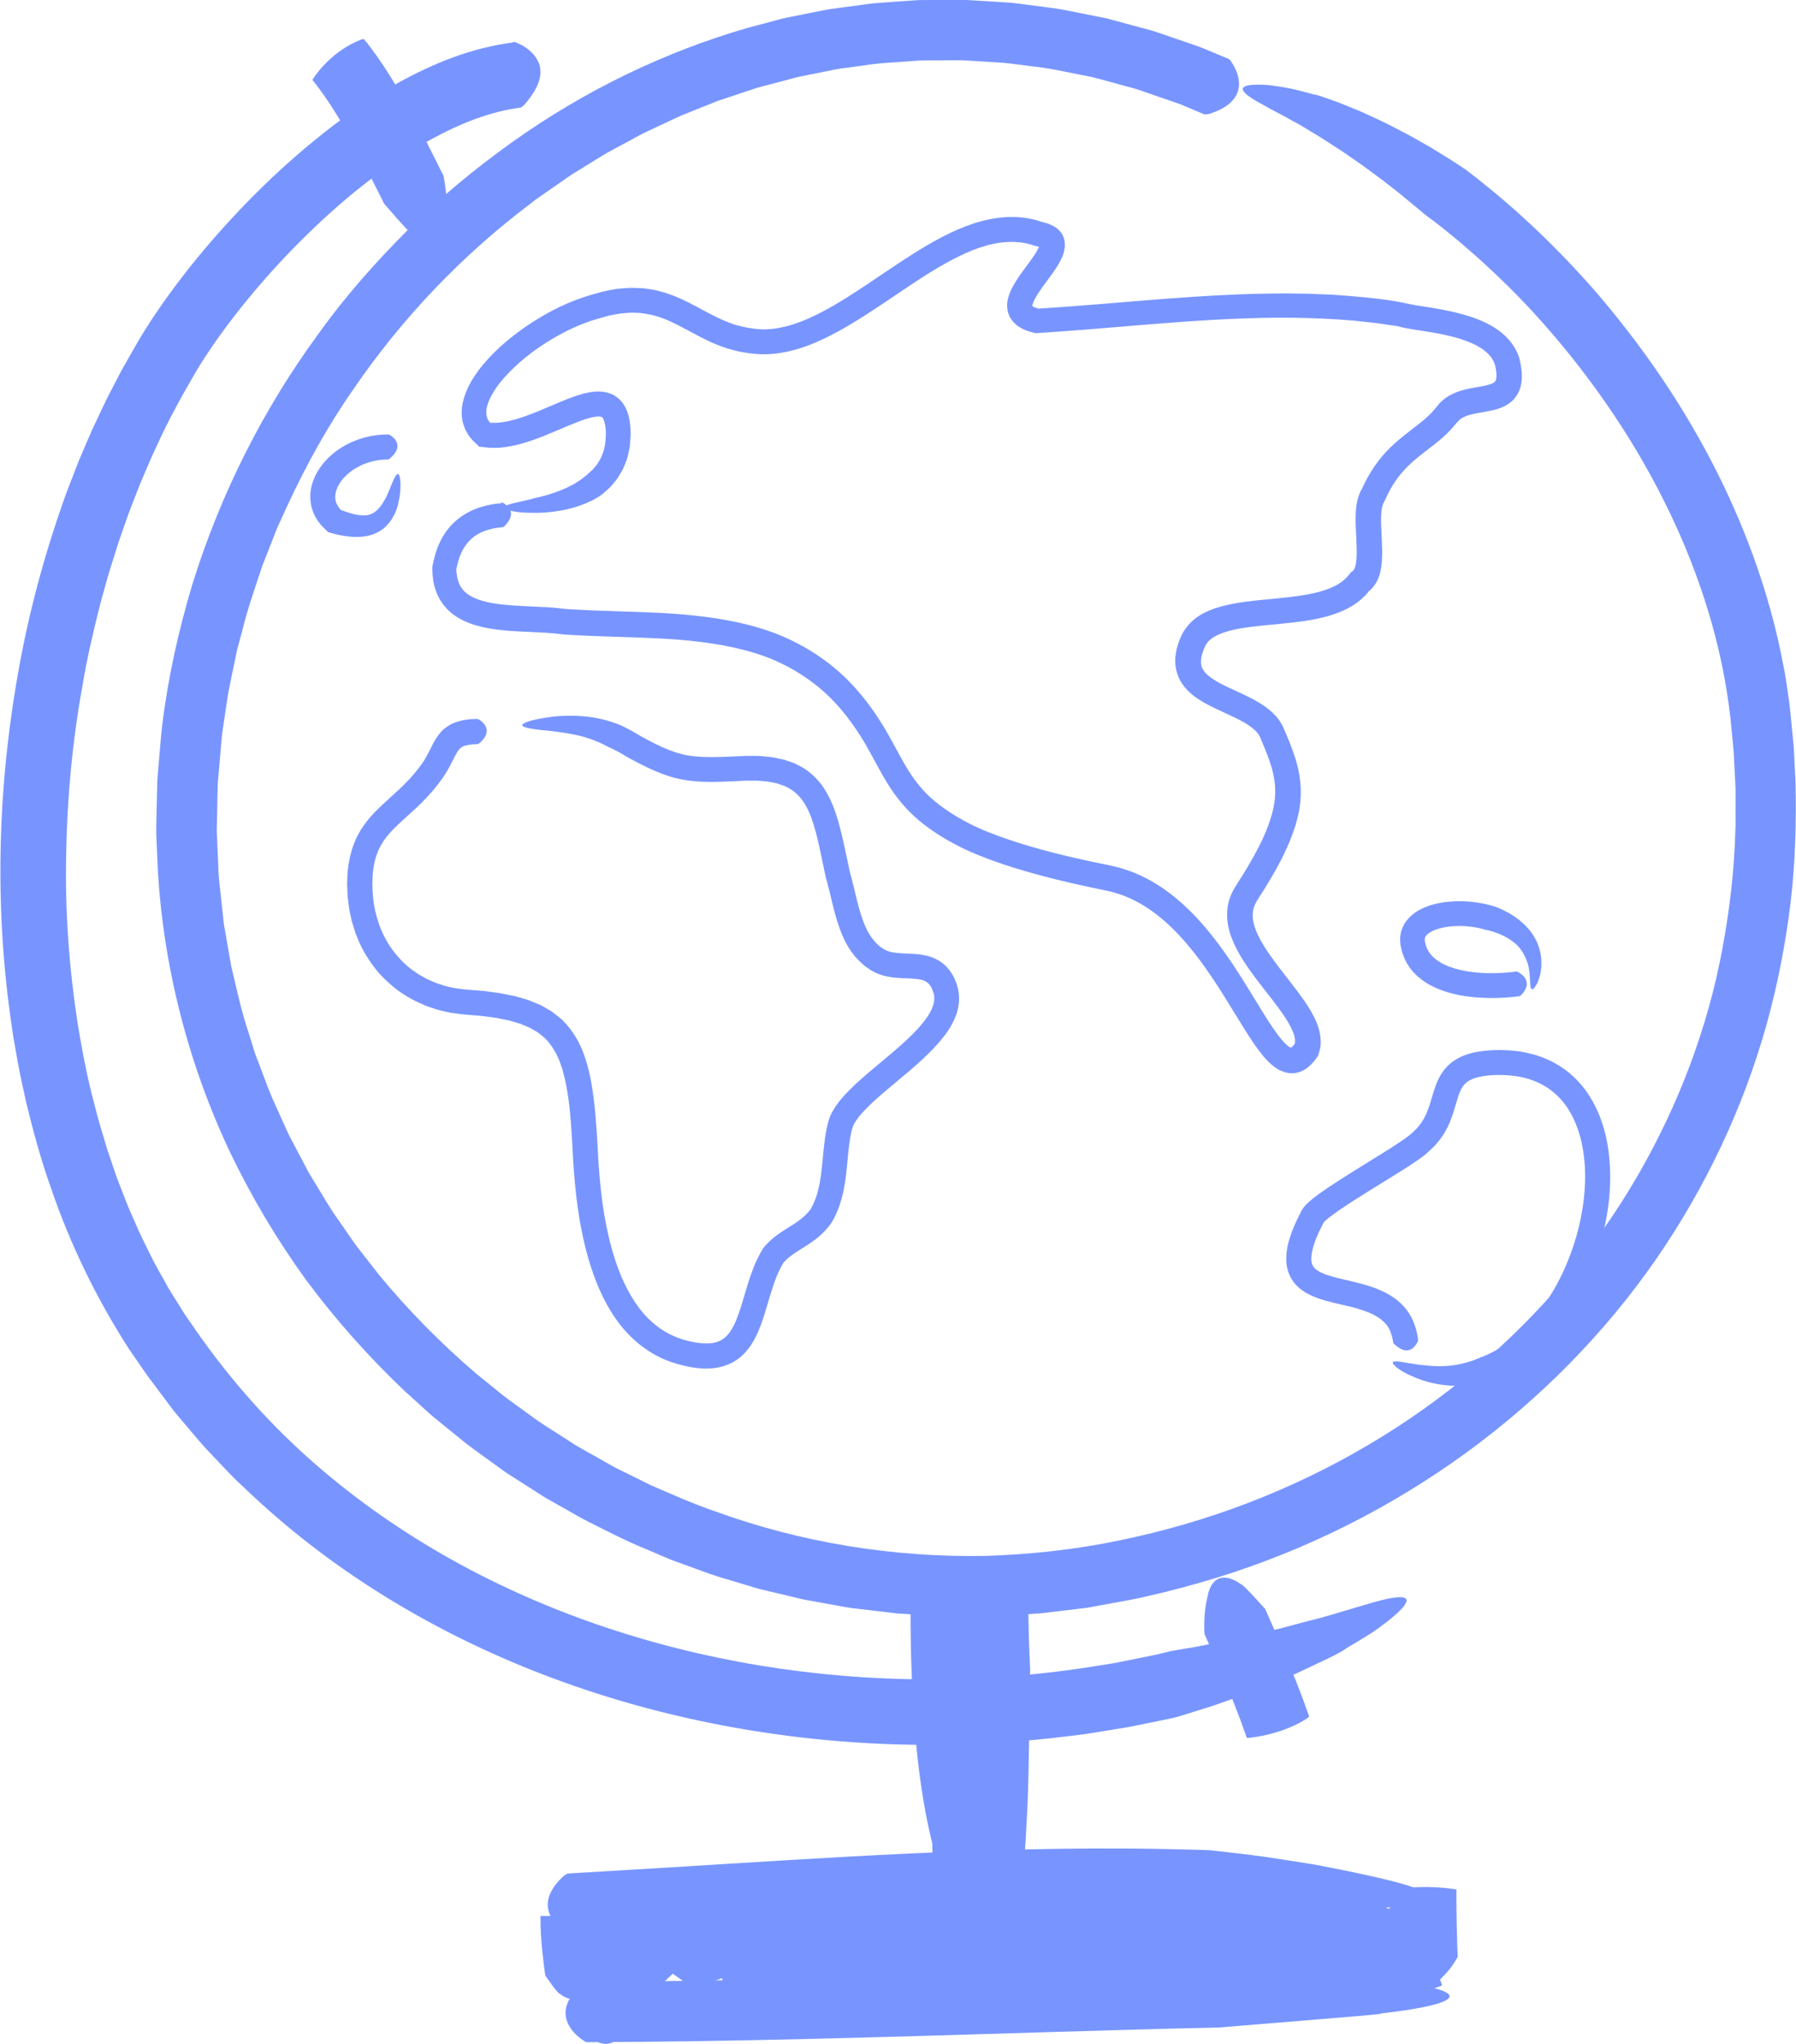 <?xml version="1.0" encoding="UTF-8"?>
<svg id="Capa_2" data-name="Capa 2" xmlns="http://www.w3.org/2000/svg" viewBox="0 0 204.42 232.55">
  <defs>
    <style>
      .cls-1 {
        fill: #7895ff;
      }
    </style>
  </defs>
  <g id="Objects">
    <g>
      <path class="cls-1" d="M58.33,4.79c.21-.02.29-.03.58.12.25.11.52.23.77.39.26.17.52.37.75.59.46.44.83.97.99,1.57.34,1.22-.2,2.68-1.7,4.42-.06.07-.32.31-.45.36-3.44.43-6.96,1.83-10.3,3.67-2.67,1.49-5.25,3.25-7.71,5.21-2.47,1.94-4.82,4.08-7.07,6.32-2.25,2.24-4.38,4.62-6.38,7.08-1.99,2.47-3.86,5.03-5.45,7.67-1.59,2.72-3.15,5.52-4.46,8.42-.7,1.43-1.29,2.91-1.93,4.38-.3.74-.58,1.49-.87,2.23-.29.74-.58,1.49-.83,2.25l-.79,2.26-.72,2.29c-.5,1.52-.89,3.08-1.33,4.62-.79,3.11-1.52,6.23-2.05,9.4-1.14,6.32-1.74,12.73-1.85,19.15-.14,6.42.33,12.83,1.29,19.15.52,3.15,1.11,6.29,1.94,9.36.37,1.55.85,3.06,1.3,4.59.22.76.5,1.5.75,2.26.26.75.5,1.51.8,2.24l.86,2.21c.29.74.63,1.45.94,2.17.61,1.46,1.35,2.85,2.04,4.27.37.7.76,1.38,1.14,2.06l.57,1.03.62,1,1.25,2,1.35,1.95c3.65,5.23,7.82,9.99,12.54,14.24,4.72,4.24,9.92,7.95,15.44,11.13,11.06,6.35,23.38,10.52,36.02,12.62,12.65,2.09,25.67,2.13,38.33.08l2.07-.33c.15-.02.29-.05.44-.08l.87-.18,1.73-.35,1.74-.35,1.72-.42s.68-.12,1.83-.31c1.15-.16,2.74-.53,4.58-.89.46-.09.94-.19,1.42-.29.48-.12.98-.23,1.48-.35,1.01-.23,2.05-.48,3.1-.72,1.04-.28,2.09-.55,3.11-.83.52-.13,1.03-.26,1.53-.39.5-.14.98-.28,1.46-.42,3.22-.95,5.33-1.63,6.64-1.84,1.31-.21,1.79-.04,1.64.45-.15.48-.93,1.25-2.13,2.2-.61.46-1.3,1.01-2.11,1.51-.81.51-1.69,1.04-2.63,1.58.21-.07-.79.57-2.5,1.36-.86.41-1.87.89-2.98,1.41-1.12.49-2.33.98-3.56,1.49-1.22.53-2.47.96-3.65,1.39-1.18.42-2.28.85-3.25,1.13-1.93.6-3.22,1-3.22,1-1.2.31-2.42.51-3.63.77l-1.82.37c-.15.03-.3.06-.46.08l-2.01.33-2.48.4c-.83.12-1.66.21-2.5.31-13.32,1.63-26.88,1.13-40.04-1.5-13.15-2.63-25.95-7.42-37.44-14.55-5.74-3.56-11.14-7.71-16.02-12.42-1.26-1.14-2.39-2.4-3.56-3.63-1.2-1.21-2.25-2.55-3.35-3.83l-.82-.97c-.27-.33-.51-.67-.77-1.01l-1.52-2.03-.76-1.01-.73-1.05-1.45-2.1c-3.71-5.76-6.71-11.94-8.89-18.35-1.14-3.19-2.02-6.46-2.82-9.74-.34-1.65-.75-3.29-1.02-4.95l-.44-2.49-.36-2.5c-1.83-13.34-1.34-26.89,1.12-40.07,1.23-6.59,3.03-13.08,5.32-19.4l.91-2.35.46-1.18.49-1.16,1-2.32,1.08-2.29.54-1.14.58-1.13,1.17-2.25,1.25-2.2.63-1.1.67-1.11c1.84-2.95,3.86-5.68,6-8.31,2.15-2.62,4.42-5.12,6.82-7.51,2.4-2.39,4.93-4.65,7.61-6.77,2.68-2.12,5.54-4.07,8.59-5.78,3.9-2.14,8.19-3.93,13-4.55Z"/>
      <path class="cls-1" d="M35.57,9.14s-.03-.04.08-.2c.3-.47.89-1.25,1.78-2.09.89-.83,2.08-1.73,3.66-2.34.06-.02.28-.08.33-.07.02.03.22.28.56.7.31.43.78,1.03,1.27,1.76,1.01,1.45,2.2,3.42,3.27,5.38,1.07,1.96,2.05,3.9,2.77,5.34.71,1.43,1.19,2.38,1.19,2.38,0,0,.14.7.26,1.67.12.97.23,2.22.18,3.33.07,1.8-.38,2.64-1.09,2.85-.71.21-1.69-.22-2.58-.93-.02.14-.93-.8-1.81-1.78-.88-.98-1.73-1.99-1.73-1.99,0,0-.47-.94-1.18-2.35-.7-1.4-1.63-3.24-2.61-5.01-.97-1.77-2.01-3.46-2.85-4.66-.41-.61-.79-1.09-1.04-1.44-.27-.34-.43-.54-.44-.56Z"/>
      <path class="cls-1" d="M148.99,195.29s.01.05-.14.15c-.9.66-3.35,1.9-6.63,2.27-.06,0-.28.02-.32,0-.01-.04-.26-.79-.67-1.9-.41-1.11-.99-2.57-1.6-4.04-.61-1.46-1.25-2.93-1.73-4.04-.49-1.11-.81-1.85-.81-1.85,0,0-.15-2.26.32-4.08.51-2.96,2.45-2.6,3.84-1.55.04-.1.72.6,1.4,1.32.67.73,1.35,1.48,1.35,1.48,0,0,.32.73.8,1.82.48,1.1,1.13,2.58,1.77,4.09.63,1.51,1.25,3.06,1.69,4.25.44,1.19.72,2.02.74,2.07Z"/>
      <path class="cls-1" d="M139.76,6.67c.16.07.22.09.36.33.54.75,1.06,1.92.86,3.04-.2,1.13-1.12,2.22-3.32,2.91-.08.02-.44.09-.59.06-.1-.04-1.07-.45-2.7-1.14-.83-.3-1.84-.63-2.98-1.03-.57-.2-1.18-.41-1.82-.63-.64-.21-1.33-.37-2.04-.57-.18-.05-.36-.1-.54-.15l-.43-.12c-.49-.13-.99-.27-1.49-.4l-.75-.2-.76-.15c-2.03-.38-4.06-.88-6.16-1.08-1.04-.13-2.09-.29-3.14-.39-1.06-.07-2.12-.13-3.19-.2-.53-.03-1.07-.08-1.6-.09-.54,0-1.07,0-1.61,0-1.08.01-2.16-.01-3.24.03-2.16.18-4.36.23-6.54.59-.55.07-1.09.15-1.64.22-.55.07-1.1.14-1.64.26-1.09.22-2.18.44-3.28.66-.27.06-.55.1-.82.17l-.81.22c-.54.14-1.09.29-1.63.43-.55.14-1.09.29-1.64.43-.55.13-1.08.35-1.62.51-1.08.36-2.16.72-3.25,1.08-1.06.43-2.13.85-3.2,1.28-1.08.4-2.12.92-3.17,1.41l-1.58.74c-.26.13-.53.24-.79.38l-.77.42c-1.03.56-2.06,1.11-3.09,1.67-1.01.59-2.01,1.23-3.02,1.85-.5.32-1.02.6-1.5.95l-1.46,1.02-1.47,1.02-.73.51-.71.55c-7.63,5.77-14.51,12.91-20.1,21.12-2.85,4.08-5.28,8.48-7.4,13.04l-.79,1.72-.39.86-.35.88c-.46,1.18-.92,2.36-1.39,3.54-.79,2.41-1.65,4.8-2.25,7.28l-.5,1.85c-.18.61-.27,1.25-.41,1.87-.25,1.25-.54,2.5-.76,3.76-.19,1.27-.37,2.53-.56,3.8-.11.63-.15,1.28-.21,1.92l-.16,1.92-.17,1.93c-.07.64-.04,1.29-.07,1.93-.03,1.29-.05,2.58-.08,3.87.06,1.29.11,2.58.17,3.87.02,1.3.19,2.58.33,3.87l.21,1.93c.04.32.06.65.11.97l.17.96c.22,1.28.44,2.56.67,3.84.61,2.52,1.14,5.08,1.98,7.55l.58,1.87c.17.63.45,1.22.67,1.84.47,1.22.9,2.45,1.41,3.65l1.61,3.57c.25.6.58,1.17.88,1.75l.92,1.74c.31.57.59,1.17.93,1.73l1.02,1.68c.69,1.12,1.33,2.26,2.11,3.32.76,1.07,1.47,2.17,2.26,3.23l2.43,3.11c3.35,4.06,7.06,7.82,11.06,11.24l3.07,2.49c1.04.8,2.13,1.55,3.19,2.33,1.05.8,2.18,1.47,3.29,2.19l1.66,1.07c.56.35,1.14.65,1.71.98l1.72.97c.57.32,1.14.66,1.74.94l3.54,1.75c2.41,1.04,4.81,2.12,7.29,2.96,9.86,3.59,20.34,5.25,30.67,5.07,5.17-.16,10.29-.71,15.32-1.76,5.06-1.04,9.98-2.47,14.72-4.29,9.49-3.64,18.24-8.82,25.76-15.18,3.76-3.18,7.23-6.64,10.33-10.34,3.1-3.71,5.85-7.64,8.22-11.73,4.73-8.19,8-16.97,9.63-25.83.82-4.42,1.34-8.85,1.46-13.23.06-1.09.01-2.19.03-3.27,0-.54,0-1.09,0-1.63-.03-.54-.05-1.08-.08-1.62-.07-1.08-.08-2.15-.19-3.22-.1-1.07-.21-2.13-.31-3.19-.93-8.34-3.47-16.19-6.85-23.28-3.39-7.1-7.61-13.44-12.18-18.99-2.29-2.77-4.66-5.36-7.12-7.71-1.23-1.17-2.45-2.32-3.71-3.39-.21-.18-.42-.37-.63-.55-.89-.77-1.71-1.4-2.36-1.94-.66-.53-1.2-.92-1.56-1.19-.36-.27-.55-.42-.55-.42,0,0-.47-.42-1.29-1.08-.41-.34-.9-.74-1.45-1.2-.57-.44-1.19-.93-1.87-1.46-.69-.51-1.42-1.05-2.18-1.61-.77-.55-1.57-1.08-2.38-1.65-.82-.53-1.65-1.07-2.46-1.59-.83-.49-1.63-1-2.41-1.46-.67-.36-1.28-.69-1.84-1.01-.56-.3-1.07-.57-1.53-.81-.91-.52-1.62-.88-2.12-1.21-1.01-.66-1.23-1.08-.83-1.32.4-.23,1.42-.28,2.84-.17.7.09,1.51.21,2.38.38.87.18,1.79.44,2.77.7-.17-.12.86.22,2.53.82.83.31,1.79.72,2.84,1.15,1.02.48,2.15.97,3.24,1.53,1.09.56,2.2,1.12,3.2,1.71.51.29,1,.57,1.46.83.45.28.89.54,1.28.79.8.49,1.46.9,1.91,1.21.46.3.72.48.72.48,0,0,.21.16.59.45.39.29.95.73,1.64,1.3.35.28.74.6,1.16.94.21.17.43.36.65.55.11.1.22.19.34.29.48.42.96.84,1.45,1.26.62.56,1.23,1.14,1.86,1.71,2.47,2.33,4.9,4.84,7.26,7.56,2.34,2.73,4.62,5.66,6.78,8.78,4.32,6.25,8.19,13.34,11.05,21.24,1.43,3.95,2.6,8.1,3.41,12.43.23,1.08.37,2.17.53,3.28.18,1.1.27,2.2.38,3.3.05.55.11,1.1.16,1.66.06.55.11,1.11.13,1.67.06,1.12.11,2.24.17,3.36.1,4.51-.03,9.11-.58,13.74-.57,4.63-1.47,9.3-2.77,13.93-2.61,9.26-6.85,18.33-12.6,26.63-5.76,8.29-13.08,15.75-21.55,21.92-8.47,6.16-18.09,11.04-28.39,14.21-2.57.78-5.18,1.5-7.82,2.08-1.31.33-2.65.56-3.99.8l-2.01.37c-.34.06-.67.13-1.01.18l-1.02.12c-1.36.16-2.72.33-4.08.49-1.37.11-2.74.17-4.11.26-.69.03-1.37.11-2.06.09h-2.06c-1.38-.02-2.76.04-4.13-.08-1.38-.08-2.75-.17-4.13-.25-1.37-.16-2.74-.33-4.12-.49l-1.03-.12c-.34-.04-.68-.12-1.02-.17l-2.05-.37-2.05-.37c-.68-.13-1.35-.31-2.03-.47l-2.03-.48c-.67-.17-1.36-.3-2.02-.52-1.33-.4-2.66-.8-3.99-1.2-1.33-.42-2.62-.93-3.93-1.4-.65-.25-1.32-.45-1.95-.74l-1.92-.82c-2.59-1.04-5.07-2.33-7.56-3.59l-3.65-2.06c-.62-.33-1.2-.72-1.79-1.1l-1.77-1.13c-.58-.38-1.19-.74-1.76-1.14l-1.7-1.23c-1.13-.83-2.29-1.61-3.36-2.52-1.09-.88-2.18-1.75-3.26-2.65l-3.11-2.82c-4.06-3.86-7.8-8.07-11.14-12.57-3.29-4.54-6.17-9.38-8.6-14.43-4.8-10.13-7.62-21.16-8.26-32.22-.06-1.38-.12-2.77-.18-4.15,0-1.38.05-2.76.08-4.14.02-.69.02-1.38.06-2.06l.17-2.05c.13-1.37.21-2.74.38-4.1.67-5.45,1.87-10.8,3.43-15.99,3.22-10.36,8.14-20.04,14.38-28.53,3.07-4.29,6.56-8.2,10.23-11.86,3.65-3.68,7.65-6.94,11.79-9.9,8.29-5.91,17.42-10.29,26.8-13,1.18-.31,2.35-.63,3.53-.94.58-.17,1.18-.27,1.77-.39.59-.12,1.18-.24,1.78-.36.59-.12,1.18-.24,1.77-.35.59-.12,1.19-.17,1.78-.26,1.19-.16,2.37-.32,3.55-.48,1.18-.1,2.37-.17,3.54-.26.59-.04,1.18-.08,1.76-.12.59,0,1.17,0,1.76-.01,1.17,0,2.34,0,3.5-.01,1.16.07,2.32.14,3.47.21.58.04,1.15.07,1.72.11.57.05,1.14.14,1.71.21,1.13.15,2.26.3,3.39.44,1.12.17,2.22.42,3.32.63.55.11,1.1.22,1.65.33l.82.16.81.22c.94.25,1.87.5,2.77.75.76.22,1.51.38,2.19.62.68.23,1.34.46,1.95.67,1.22.42,2.31.78,3.19,1.11,1.75.73,2.79,1.17,2.9,1.21Z"/>
      <path class="cls-1" d="M107.67,181.63c0-.06,0-.08.17-.17.97-.57,3.47-1.36,6.44-.05.05.02.25.14.28.19,0,.08,0,1.59.04,3.81.04,2.22.14,5.15.28,8.09.14,2.96.27,5.92.38,8.13.08,2.23.14,3.72.14,3.72,0,0-.58,3.9-1.62,6.62-1.44,4.59-2.97,2.74-3.81-.05-.08.15-.41-1.53-.76-3.23-.34-1.7-.69-3.44-.69-3.44,0,0-.06-1.44-.14-3.59-.1-2.17-.24-5.08-.38-7.99-.14-2.93-.24-5.91-.29-8.16-.04-2.25-.04-3.79-.04-3.87Z"/>
      <path class="cls-1" d="M65.05,220.03c-.17,0-.23.01-.46-.14-1.58-.88-3.9-3.26-.46-6.43.06-.06.36-.27.52-.31l11.38-.68c18.3-1.13,36.73-2.41,55.27-2.13,2.14.05,4.29.08,6.43.16,0,0,.66.07,1.76.2,1.1.13,2.65.3,4.43.55,1.77.26,3.78.57,5.79.9,2.01.38,4.03.78,5.85,1.19,6.17,1.33,7.94,2.28,7.22,2.87-.72.61-3.93.84-7.79.9.2.05-.86.07-2.54.06-.84,0-1.84-.01-2.93-.02-1.08,0-2.25.01-3.42.02-1.17,0-2.35.02-3.46.02-1.11.02-2.15.05-3.04.07-1.78.04-2.97.07-2.97.07l-5.41-.12c-18.18-.27-36.41,1-54.75,2.14l-11.42.69Z"/>
      <path class="cls-1" d="M66.1,218.81s.01-.04.18-.03c.5,0,1.38.06,2.47.29,1.1.23,2.41.62,3.8,1.19.05.02.23.1.26.13,0,.03-.14.53-.27,1.28-.14.75-.26,1.74-.31,2.75-.05,1-.02,2.02.03,2.79.02.38.05.71.07.93.02.23.03.35.03.35,0,0-.55,1.42-1.39,2.61-1.12,1.97-2.74,1.64-3.76.63-.06.07-.51-.55-.91-1.23-.41-.67-.78-1.4-.78-1.4,0,0-.02-.16-.04-.43-.03-.27-.06-.66-.09-1.14-.06-.94-.1-2.22-.03-3.52.06-1.29.22-2.59.4-3.57.17-.97.33-1.62.34-1.66Z"/>
      <path class="cls-1" d="M66.89,232.34c-.17,0-.23,0-.45-.17-1.53-.97-3.71-3.46-.11-6.44.07-.05.38-.25.54-.28,3.79,0,7.59-.04,11.38-.09,18.26-.26,36.54-.95,54.88-1.42l6.38-.15s10.52.46,17.89,1.47c12.5,1.41,7.48,2.95-.21,3.81.4.08-4.2.43-8.91.82-4.71.39-9.51.78-9.51.78l-5.45.13c-18.28.48-36.59,1.18-54.96,1.44-3.82.05-7.64.09-11.46.1Z"/>
      <path class="cls-1" d="M158.88,215s0-.03.17-.06c.97-.19,3.48-.45,6.44-.02.05,0,.25.04.28.06,0,.03,0,.52,0,1.25,0,.73.02,1.69.03,2.64.02.95.05,1.9.07,2.6.03.69.05,1.16.05,1.16,0,0-.16.31-.44.73-.28.42-.67.95-1.15,1.41-.65.75-1.32,1.12-1.99,1.18-.33.02-.66-.04-.97-.18-.31-.15-.59-.35-.82-.58-.07.06-.46-.52-.82-1.1-.35-.58-.67-1.17-.67-1.17,0,0-.02-.5-.06-1.24-.03-.74-.07-1.72-.09-2.7-.02-.98-.03-1.96-.04-2.7,0-.74,0-1.25,0-1.28Z"/>
      <path class="cls-1" d="M71.82,218.3c.08.03.11.04.23.24.21.31.63.75.97,1.3.34.54.53,1.18.43,1.75-.06.28-.17.56-.32.83-.16.27-.38.52-.61.78-.24.26-.49.53-.78.8-.3.28-.62.57-1.22.8-.08.04-.52.12-.77.07-.38-.12-.81-.28-1.24-.5l3.98-5.52c.22.22.4.36.55.46.15.1.33.19.65.32.66.25,1.74.6,2.71,1l-4.54,4.28c-.24-.72-.34-1.38-.39-1.87-.06-.49-.09-.82-.13-.99-.04-.18-.05-.2-.06-.22,0-.02-.03-.05-.1-.13h0s0,0,0,0h0s5.3-4.34,5.3-4.34h0s0,0,0,0h0s0,0,0,0c.64.96,1.26,1.89,1.85,2.65.15.19.29.37.43.53l.2.23.1.1h.01s0,.02,0,.02h0s0,0,0,0c1.2-.86-10.43,7.52-5.51,3.97h0s-.04-.08-.04-.08l-.08-.16c-.37-.83-.55-1.43-.75-2.05h0s-.49-1.62-.49-1.62l-.23-.74-.11-.35h0c-5.37,2.81,7.31-3.84,6.01-3.15h0s0,0,0,0h0s0,.02,0,.02l.02.02.03.04.07.08c.38.45,1,.96,1.84,1.53h0c.63.44,1.36.9,2.21,1.56.21.16.43.35.64.54l.33.31.08.08h.01s0,.01,0,.01c1.28-.53-11.1,4.6-5.86,2.43h0s0-.03,0-.03v-.06s0-.22,0-.22c.02-.58.07-1.05.11-1.48.04-.43.08-.81.1-1.11,0-.15.01-.28.01-.38v-.12s0-.02,0-.02h0s-.01,0,.01-.01c.03,0,.06-.01.08-.01h.14c.36-.05.76-.16.99-.21.13-.03.29-.1.38-.12.1-.03.19-.07.28-.12l.03-.02h.02c.87-1.79-1.93,3.98,1.94-4.01h0s0,0,0,0h.05s.1.03.1.03l.2.04c.13.03.27.06.4.1.52.14,1.02.29,1.5.47h0c2.43.9,4.37,2.11,6.2,3.19h0s.16.09.16.09l.04.02h.02s0,.02,0,.02h0c4.32-3.99-5.88,5.45-4.83,4.47h0s-.12-.27-.12-.27c-.16-.37-.23-.65-.31-.95-.12-.54-.15-.99-.16-1.39-.01-.77.05-1.37.11-1.9l.08-.7.02-.26v-.09s0-.01,0-.01h0s0,0,0,0h.22s.13,0,.13,0h.03c9.13-3.04,2.54-.85,4.58-1.53l.02-.02.08-.08.16-.16c.11-.11.21-.22.3-.33s.19-.23.28-.35c-.01,0,0,0,0,0,.03.02.03.03.1.07.09.07.25.16.41.26.69.41,1.65.88,2.69,1.57.53.36,1.11.78,1.75,1.48.15.15.33.39.48.59l.06.08.03.04v.02s.02,0,.02,0c-12.53,3.8-3.47,1.05-6.27,1.89v-.02s.01-.26.01-.26l.02-.26.03-.22c.09-.58.22-.98.33-1.31h0c.22-.65.42-1.08.54-1.42.06-.16.09-.27.11-.31h0s.19.04.19.04l.23.04c.26.06.46.1.71.12l.18.02.13.02c.09.01.17.02.26.02h.13s.03,0,.03,0h.02s0,0,0,0c-2.83,2.21,3.86-3.01,3.17-2.47h0s.04-.05.04-.05l.14-.2.06-.1s0,0,.01-.02h0s.01,0,.03.01c.03.01.04.02.1.04.08.04.22.08.36.13.31.09.72.19,1.17.29h0c.54.12,1.16.25,1.87.45.71.21,1.53.45,2.56,1.11l-4.31.43-.25-.26-.06-.07s0-.03.01-.05l.05-.1c.06-.13.14-.25.2-.35.14-.21.26-.35.37-.48l.76-.87s.01-.01.04-.04c.03-.02.05-.09.13-.07.14,0,.35,0,.62,0,.27,0,.6,0,.98,0,.19,0,.4,0,.61,0,.22,0,.44-.02.71.05.53.09,1.11.2,1.74.33.19.04.22.05.32.07.09.02.17.04.26.06.18.04.36.09.54.14.75.19,1.57.41,2.44.66,3.49.99,7.68,2.39,11.16,3.47,2.96.86,4.91,1.39,6.04,1.84,1.13.44,1.42.81,1.07,1.13-.68.62-3.99,1.03-7.96.76.2.07-.89,0-2.61-.19-1.72-.19-4.07-.52-6.39-.84-1.17-.16-2.32-.32-3.41-.45-.54-.06-1.06-.12-1.56-.18-.25-.03-.49-.05-.72-.07-.02,0-.07,0-.07,0h0s0,.01,0,.01c0,0,0,.01-.01.02-.09.1.02.19,0,.18l-.15.17-4.08.04c-.08.11-.16.23-.23.35-.05.09-.02.04-.03.05h0s-.04-.02-.05-.03c-.01-.01-.06-.03-.1-.04-.04-.02-.07-.03-.14-.05-.2-.07-.51-.15-.84-.23-.68-.17-1.49-.31-2.49-.6-.22-.06-.48-.15-.71-.23-.27-.11-.51-.19-.81-.33-.28-.12-.6-.31-.91-.5l-.03-.02h0c2.39-1.28-5.35,2.86,5.36-2.87h0s0,.02,0,.02v.03s0,.1,0,.1v.2c-.02.14-.03.27-.05.37l-.05.32-.06.27c-.17.69-.35,1.14-.5,1.51-.15.37-.27.67-.33.86h0s-.04.13-.04.13c0,0,0,0,0,0h0s-.21-.04-.21-.04c-.36-.06-.53-.12-.79-.15-.12-.02-.25-.03-.35-.04-.09-.01-.17-.02-.26-.03-.09,0-.18,0-.27,0h-.02c-1.63.63,3.63-1.41-3.65,1.41h0s-.02.02-.02.02l-.05.03-.09.06c-.12.08-.23.16-.33.25l-.15.14c-.1.08-.06.04-.07.05-.01-.02-.2-.19-.47-.37-.27-.18-.62-.39-1.01-.6l-1.32-.74c-.25-.15-.51-.3-.82-.51-.14-.09-.33-.23-.49-.36-.08-.05-.19-.15-.29-.24l-.15-.14-.07-.07-.04-.03h0c2.62-1.1-5.88,2.42,5.88-2.45h0s0,.03,0,.03c0,.5-.04.78-.07,1.07l-.08.74c-.05.43-.08.8-.07.99,0,.04,0,.09,0,.09h0s-.12.03-.16.03l-.15.02c-.2.03-.41.07-.61.12-.32.05-.67.18-.86.25-.06.02-.11.05-.17.08h0c.66-.78-5.76,6.8-3.04,3.59h0s0,0,0,0h-.02s-.04-.03-.04-.03l-.15-.09h0c-1.79-1.07-3.48-2.07-5.02-2.62h0c-.3-.11-.59-.2-.87-.27-.07-.02-.14-.03-.21-.05l-.1-.02h-.05s-.03-.02-.03-.02h0s0,0,0,0c7.51-9.83,2.08-2.72,3.76-4.91v.03s.04.06.04.06c.07.15.13.3.19.45.06.16.09.27.13.4.08.28.11.48.15.71.12.86.08,1.43.06,1.96-.03.52-.08.97-.12,1.37-.04.4-.07.75-.08,1v.09s0,.02,0,.02h0s0,.01,0,.01c5.26-2.18-7.16,2.97-5.88,2.44h0s0,0,0,0l-.03-.03-.12-.11c-.1-.08-.19-.16-.31-.26-.46-.37-1.13-.8-1.86-1.3h0c-.98-.68-2.14-1.52-3.19-2.75l-.19-.24-.1-.12-.05-.06-.02-.03v-.02s-.02,0-.02,0h0c-1.31.68,11.41-5.98,6.02-3.16h0s.14.44.14.44l.26.84.47,1.55h0c.15.49.33,1,.44,1.23l.02.03v.02s0,0,0,0c4.93-3.55-6.72,4.84-5.52,3.98h0s0,0,0,0h-.01s-.03-.04-.03-.04l-.21-.21-.38-.42c-.24-.28-.47-.55-.68-.82-.84-1.08-1.5-2.1-2.15-3.07h0s0,0,0,0h0s5.3-4.35,5.3-4.35h0s0,0,0,0h0s0,0,0,0h.01c.49.51.98,1.14,1.34,1.85.37.71.59,1.47.71,2.09.12.63.15,1.12.2,1.44.04.32.08.48.09.53l-4.55,4.29c-.39-.16-.79-.3-1.21-.45-.42-.15-.88-.3-1.45-.52-.56-.22-1.26-.54-1.9-.96-.65-.42-1.2-.91-1.66-1.36l3.98-5.52s.11.05.24.09Z"/>
      <path class="cls-1" d="M85.11,227.51c-.18.02-.25.03-.51-.1-.43-.18-.96-.47-1.4-.85-.45-.38-.85-.87-1-1.42-.15-.56-.11-1.17.14-1.85.12-.34.26-.68.48-1.06.23-.38.48-.76.85-1.19.05-.06.31-.29.45-.34,1.76-.26,3.62-.61,5.48-.96l5.65-1.05c1.04-.19,2.1-.36,3.17-.53,1.12-.17,2.12-.26,3.16-.42l.78-.11.81-.09c.54-.06,1.09-.13,1.62-.17,1.08-.1,2.15-.18,3.21-.24,4.26-.25,8.42-.32,12.48-.52,2.03-.1,4.03-.25,6-.47.98-.11,1.95-.25,2.91-.4l1.42-.26.35-.07h.01c.18-5.97-.23,8.13-.19,6.67h-.02s-.04-.01-.04-.01l-.08-.02-.16-.04-.66-.15c-.87-.24-1.78-.32-2.68-.46-.92-.05-1.82-.16-2.76-.13-.92-.03-1.87.06-2.81.1-.95.11-1.9.18-2.87.35h0c-3.61.53-7.31,1.51-11.1,2.47-1.91.48-3.82.98-5.81,1.41-.49.11-.99.22-1.49.31l-.75.15-.38.07-.19.04-.09.02h-.05c1.21,6.02-1.67-8.18-1.36-6.72h.01s.02,0,.02,0c.99-.2,1.97-.42,2.96-.61,7.91-1.53,15.95-2.24,23.98-2.19h0c5.05.05,10.1.36,15.11,1.02l.94.12.47.06.23.03h.06s.03.01.03.01c.16-1.48-1.28,12.91-.68,6.82h-.01s-.11,0-.11,0l-1.84-.1-3.66-.19c-2.43-.12-4.85-.21-7.26-.26-2.41-.04-4.8-.03-7.17.06-1.18.05-2.37.12-3.54.21-.59.05-1.17.09-1.75.16l-.87.09h-.05c.17,1.49-1.54-12.88-.81-6.8h.01s.03,0,.03,0h.12s.23-.04.23-.04l.47-.05c4.97-.58,9.98-.93,14.99-1.07h0c6.29-.18,12.58,0,18.82.43l2.34.17.58.04h.07s.02,0,.02,0c-1.67,13.57-.47,3.76-.84,6.79h0s-.03,0-.03,0l-.13-.02-.27-.04c-.36-.06-.71-.11-1.08-.16-1.44-.2-2.9-.34-4.38-.45-2.96-.21-5.97-.27-9.02-.29h-3.15s-.39,0-.39,0h-.23c.38-13.66.11-3.79.2-6.84h.05s.1,0,.1,0l.77.04,1.54.07c2.06.08,4.14.12,6.24.14l6.35.09,2.95.08.72.03c1.91.08,3.83.19,5.76.37,0,0,0,0,.09,0h0s.77.13,1.98.35h0l-1.18,6.43c-.87-.3-2.08-.67-3.48-1.01h0c-1.56-.37-3.38-.69-5.25-.78-.93-.05-1.88-.04-2.81.02l-.35.02h-.04s-.02,0-.02,0c.43-1.5-.98,3.35.97-3.35h0s0,0,0,0h0s.04.06.04.06l.08.11c.11.15.24.29.37.44.27.28.57.56.9.8,1.09.8,2.21,1.34,3.11,1.77.91.43,1.65.76,2.18,1.04,1.07.55,1.34.93.96,1.22-.37.28-1.39.46-2.85.42-1.45-.06-3.37-.29-5.48-1.24.11.09-.25-.05-.94-.45-.35-.2-.78-.48-1.25-.88-.06-.05-.12-.1-.18-.15l-.05-.04h0c.52-1.8-1.17,4.01,1.17-4.03h0s.01,0,.01,0h.02s.1-.03.1-.03c.13-.04.27-.07.41-.11.28-.08.57-.15.88-.22,1.24-.28,2.7-.51,4.23-.6,1.53-.09,3.11-.06,4.6.06h0c1.58.13,3.05.36,4.24.58h0l-1.17,6.42h0c-.74-.03-1.37-.06-1.85-.07h0c-.6-.01-.95-.02-.95-.02-1.64-.13-3.3-.22-4.98-.29l-1.74-.05-2.87-.06-5.82-.08c-1.95-.03-3.92-.07-5.9-.15l-1.49-.07-.37-.02h-.19s-.02-.01-.02-.01c.38-13.76.11-3.81.2-6.89h.15s.73,0,.73,0h2.93s0,0,0,0c3.12.02,6.27.08,9.47.3,1.6.11,3.21.27,4.83.49.4.05.81.11,1.21.18l.3.05.15.02h.04s0,0,0,0c-.37,3.05.85-6.82-.84,6.83h-.02s-.07,0-.07,0l-.57-.04-2.28-.17c-6.07-.41-12.12-.58-18.17-.41h0c-4.81.13-9.61.47-14.39,1.03l-.45.05-.22.03h-.11s-.03.02-.03.02h-.01c.72,6.12-1-8.33-.81-6.84h.06s.96-.11.96-.11c.64-.07,1.28-.12,1.91-.18,1.28-.11,2.55-.17,3.82-.23,2.54-.1,5.06-.11,7.56-.06,2.51.04,4.99.14,7.47.26l3.7.19,1.84.1h.12s.01,0,.01,0c.61-6.12-.81,8.34-.67,6.85h-.03s-.06-.01-.06-.01l-.22-.03-.44-.06-.89-.12c-4.73-.62-9.5-.91-14.28-.96h0c-7.59-.04-15.19.63-22.63,2.07-.93.18-1.85.38-2.78.58h-.02s-.01,0-.01,0c.29,1.47-2.58-12.79-1.36-6.75h.04s.09-.03.09-.03l.17-.03.34-.07.68-.14c.46-.09.91-.18,1.38-.29,1.83-.4,3.7-.88,5.58-1.35,3.78-.96,7.66-1.99,11.78-2.61h0c1.08-.19,2.21-.28,3.32-.4,1.13-.06,2.26-.16,3.41-.13,1.14-.03,2.31.09,3.46.17,1.16.17,2.32.29,3.46.59l.86.2.21.05.11.03h.05s.03.02.03.02c.05-1.45-.38,12.68-.2,6.7h-.01s-.41.08-.41.08l-1.64.31c-1.09.17-2.18.33-3.26.45-2.16.24-4.31.4-6.42.51-4.23.22-8.38.28-12.42.52-1.01.06-2.01.13-3,.23-.5.04-.98.1-1.48.15l-.74.08-.76.11c-1.01.16-2.08.25-3.01.4-.98.15-1.97.31-2.98.5l-5.58,1.04c-1.89.35-3.77.71-5.77,1.01Z"/>
      <path class="cls-1" d="M80.03,226.04c-.17.09-.24.12-.55.09-.25-.01-.57-.03-.86-.09h-.02s-.02-.01.01-.03l.06-.05s-.03,0,0,0l.09-.09.17-.18c.1-.11.19-.22.26-.31.27-.38.21-.57-.03-.91-.25-.17-.44-.36-.64-.65-.11-.16-.21-.34-.3-.54-.13-.19-.3-.38-.46-.57-.32-.39-.68-.78-1-1.12-.16-.17-.31-.33-.43-.49l-.02-.03s-.04-.01.05-.06c.02-.02.07-.04.08-.05l.02-.02s.02-.03.02-.05c.02-.06.03-.11.04-.17.03-.11.06-.23.1-.35.02-.07.16-.36.27-.44l.55-.29.28-.16.24-.13c.1-.05.2-.13.31-.17l1.63-.61.77-.28c.26-.08.51-.14.77-.22l1.53-.42c1.02-.24,2.03-.43,3.05-.62,1-.14,2.01-.31,3.01-.41,3.84-.42,7.61-.52,11.34-.52,3.73,0,7.41.13,11.05.22,3.64.09,7.23.19,10.65-.03,3.51-.24,7.21-.64,10.95-.86,1.89-.09,3.78-.19,5.71-.15.96-.01,1.94.06,2.92.09.49.03.99.08,1.48.12.49.04.99.08,1.49.17l1.5.22c.5.09,1.01.21,1.51.31l.76.17.76.22c.51.16,1.01.29,1.52.47l.38.15.06.03.04.02h0s0,0,.01,0h0s0-.01,0-.01c-4.55.44,6.2-.6,5.11-.51l.05-.05.1-.09.18-.2.04-.05s0,0,0,0h0s.05.04.05.04c.07.05.17.12.32.21.59.37,1.64.85,2.79,1.83.29.25.58.54.85.87.14.16.27.35.4.52l.05.07.02.03c-11.82,6.88-3.28,1.9-5.92,3.43l-.04-.08-.08-.15-.61-1.23-.61-1.23-.15-.31-.02-.04c10.98-7.9,3.05-2.18,5.51-3.94l.02.02.08.08.24.25c.3.34.61.68.87,1.05,1.1,1.43,1.9,2.99,2.45,4.47l.78,2.22.4,1.14.1.29c-.05.05-.17.07-.25.11l-.54.19c-1.48.48-2.74,1.1-4.62,1.32l-2.61.46c-.43.08-.93.11-1.23.14l-.74.06c-.43.03-.86.08-1.29.09l-1.28.04c-.86.04-1.7.02-2.55,0h0c-2.47-.04-4.9-.22-7.27-.45h0c-1.59-.14-3.15-.32-4.69-.47h0c-2.82-.29-5.59-.57-8.3-.7l-2.03-.06c-.67-.01-1.34,0-2,0-.68-.01-1.3.06-1.96.08-.63.02-1.33.1-2.02.17l-3.66.4-3.28.38s-2.61.14-6.18.24c-3.56.1-8.09.13-11.83-.13-1.84-.08-3.3-.22-4.42-.37l-.05-2.04h0c.41.11.93.1,1.36.11.44,0,.83.04,1.12.11.58.15.74.41.67.62-.11.21-.35.41-.78.7-.22.14-.48.31-.85.5-.36.18-.84.39-1.52.49h0l-.07-3c1.26-.31,2.82-.61,4.51-.93-.4-.04,4.12-.7,8.75-1.53,4.65-.84,9.39-1.69,9.39-1.69l3.08-.35,4.25-.46c5.76-.46,11.24.08,16.52.63h0c1.56.16,3.1.33,4.62.46h0c2.29.22,4.54.38,6.76.42h0c.76.01,1.51.03,2.25,0l1.12-.03c.37-.01.73-.06,1.1-.08l.75-.06h0s.02.02,0,0l-.04-.04h0c2.46-1.79-5.52,3.95,5.51-4l.02.04.15.31.61,1.23.61,1.23.08.15.04.08c-2.65,1.54,5.95-3.43-5.94,3.47h0s0,0,0,0c-.01,0,0-.01-.02-.02-.02-.02-.05-.06-.11-.11-.23-.22-.83-.55-1.81-1.12-.24-.14-.53-.33-.83-.54-.16-.12-.32-.24-.49-.38l-.26-.24-.06-.06-.03-.03c-1.21.18,10.43-1.7,5.49-.88l-.08.15-1.22,2.45-1.22,2.45-.31.61-.15.31-.08.15-.04.07s-.05-.02-.07-.03l-1.24-.67-2.49-1.35-.63-.34c-.21-.12-.4-.17-.6-.26l-.83-.34c-.36-.13-.73-.22-1.1-.34l-.55-.17-.58-.12c-.39-.08-.77-.18-1.17-.25l-1.21-.18c-.4-.07-.82-.1-1.24-.14-.42-.03-.83-.08-1.25-.11-.85-.03-1.69-.09-2.56-.08-1.72-.03-3.48.05-5.25.14-1.78.11-3.56.25-5.37.41-1.81.15-3.63.32-5.54.45-3.88.24-7.6.13-11.27.04-3.67-.1-7.29-.21-10.88-.22-3.58,0-7.13.1-10.56.48-.89.09-1.76.24-2.64.36-.85.17-1.72.32-2.55.52l-1.22.34c-.2.06-.41.11-.61.17l-.57.21-1.05.38-.42.23-.71.38Z"/>
      <path class="cls-1" d="M68.42,219.48s0,.03-.17.05c-.97.18-3.48.45-6.44.01-.05,0-.25-.05-.28-.07,0-.03,0-.54,0-1.28,0-.05,0-.09,0-.14v-.07s0,0,0,0h0c-1.5,0,13.03,0,6.88,0h0s0,.03,0,.03v.04c0,.1,0,.2,0,.3,0,.19,0,.38,0,.59,0,.41.03.85.06,1.29.12,1.77.4,3.63.4,3.63,0,0-.13.33-.37.79-.24.46-.59,1.06-1.03,1.58-1.2,1.73-2.8,1.39-3.76.59-.07.06-.48-.44-.87-.97-.39-.53-.77-1.09-.77-1.09,0,0-.31-1.98-.46-4.1-.04-.53-.06-1.07-.08-1.57,0-.26,0-.5-.01-.74,0-.11,0-.21,0-.31v-.04h0c13.77,0,3.82,0,6.89,0h0v1.5Z"/>
      <path class="cls-1" d="M113.04,214.38c0,.06,0,.08-.17.15-.97.53-3.47,1.26-6.44.04-.05-.02-.25-.13-.28-.18,0-.07,0-1.48-.02-3.54-.02-2.07-.07-4.8-.13-7.53-.12-5.48-.24-10.93-.24-10.93,0,0,.64-3.58,1.67-6.09,1.45-4.24,2.98-2.53,3.81.06.07-.14.41,1.42.74,3,.32,1.59.65,3.2.65,3.2,0,0,.12,5.36.25,10.75.06,2.71.11,5.43.13,7.51.01,2.07.02,3.48.02,3.56Z"/>
      <path class="cls-1" d="M114.3,212.71c.05.14.07.19,0,.44-.17.79-.59,1.92-1.45,2.7-.87.75-2.2,1.18-4.43-.06-.08-.05-.39-.29-.48-.45-1.61-3.94-2.45-7.91-3.05-11.84-.74-4.97-1.04-9.89-1.18-14.79l-.04-1.83-.03-2.16v-.9c0-.3-.02-.6.03-.87l.17-1.64.17-1.64v-.1s.07-.03.09-.04l.2-.06.4-.12.78-.23c.52-.14,1.02-.32,1.59-.41.27-.06.56-.1.85-.13.29-.04.58-.07.88-.09.29-.03.59-.04.89-.05.3,0,.6-.02.89-.01.36,0,.71.02,1.08.04.73.05,1.45.12,2.36.32.11.02.23.06.37.1l.19.06.1.03h.02s.01.01.01.01c-.5-.7,4.43,6.15,2.34,3.25v.03s0,.44,0,.44v.88c.03,2.07.09,4.14.2,6.23,0,0-.04,2.59-.09,6.1-.05,3.52-.09,8-.33,11.72-.26,6.3-.98,8.21-1.66,7.59-.7-.62-1.44-3.74-2.16-7.54-.04.4-.74-4.15-1.43-8.85-.34-2.35-.66-4.75-.88-6.56-.22-1.81-.35-3.04-.35-3.04-.09-1.85-.15-3.72-.16-5.59v-.93s-.01-.46-.01-.46v-.03c-2.11-2.92,2.87,3.97,2.36,3.26h0s0,0,0,0h-.01s-.02,0-.02,0c-.01,0-.03-.01-.07-.02-.26-.06-.74-.12-1.2-.15l-.73-.03h0s.06,3.22.06,3.22c.14,4.71.43,9.4,1.11,13.94.26,1.8.62,3.57,1.02,5.3.1.43.23.85.34,1.28.11.42.23.85.37,1.25l.4,1.23.47,1.18Z"/>
      <path class="cls-1" d="M54.35,81.82c.08,0,.11,0,.21.07.34.21.73.58.82,1.05.1.47-.12,1.02-.81,1.61-.03.02-.14.1-.2.11-.69,0-1.32.1-1.69.27-.17.11-.31.17-.44.36-.14.17-.29.42-.46.74-.25.47-.51,1.04-.84,1.61-.33.57-.73,1.13-1.11,1.61-.75.99-1.65,1.92-2.53,2.74-.89.83-1.77,1.58-2.52,2.34-.75.77-1.34,1.55-1.72,2.44-.77,1.76-.8,4.02-.5,6.11.35,2.09,1.17,4.09,2.5,5.68.66.8,1.41,1.52,2.28,2.08l.32.22c.11.07.23.13.34.19.23.12.45.26.68.37.48.2.95.44,1.45.58.49.19,1.01.28,1.52.4.26.06.51.07.77.11.26.03.5.08.81.09l1.79.14,1.82.24c.61.12,1.22.24,1.84.37l.92.27c.31.09.61.17.92.31l.91.38c.3.12.59.33.89.49.6.31,1.12.79,1.66,1.22,1,.98,1.75,2.16,2.27,3.38.48,1.22.82,2.45,1.03,3.66.44,2.43.59,4.81.73,7.18.1,2.32.28,4.6.6,6.86.33,2.25.8,4.48,1.52,6.58.72,2.1,1.7,4.08,3.06,5.68,1.36,1.6,3.1,2.72,5.14,3.2,1.02.25,2.04.37,2.87.22.83-.15,1.41-.56,1.93-1.31.51-.75.88-1.76,1.22-2.83.34-1.08.64-2.22,1.04-3.39.2-.58.42-1.18.69-1.76.13-.29.29-.59.44-.88l.26-.45.1-.18.14-.15.19-.22c.98-1.07,2.18-1.72,3.09-2.31.46-.3.87-.59,1.22-.91.17-.16.34-.33.49-.5.08-.08.14-.18.22-.27.04-.06.05-.07.05-.07l.07-.14c.47-.84.77-1.82.96-2.88.19-1.06.29-2.19.4-3.37.12-1.19.24-2.4.63-3.75.26-.8.67-1.41,1.07-1.95.41-.55.85-1.01,1.29-1.46.89-.89,1.8-1.67,2.71-2.43,1.8-1.52,3.62-2.96,5.09-4.56.71-.79,1.35-1.64,1.65-2.45.15-.4.21-.78.19-1.13-.01-.09-.02-.17-.03-.26-.03-.09-.05-.18-.08-.27-.06-.18-.15-.4-.23-.57-.18-.33-.38-.52-.64-.67-.26-.15-.65-.25-1.15-.29-.98-.11-2.26,0-3.73-.39-.37-.12-.74-.25-1.09-.45l-.26-.14-.22-.15-.44-.31c-.56-.46-1.09-.98-1.49-1.55-.84-1.14-1.31-2.39-1.69-3.58-.38-1.2-.62-2.37-.9-3.48l-.21-.82-.11-.39s-.08-.27-.08-.31l-.05-.22-.36-1.73c-.24-1.14-.48-2.27-.77-3.34-.29-1.07-.64-2.09-1.14-2.93-.49-.84-1.11-1.49-1.91-1.92-.38-.24-.85-.37-1.31-.53-.5-.09-.97-.23-1.51-.25-.26-.02-.52-.06-.79-.06h-.81c-.52-.02-1.13.04-1.71.06-1.18.05-2.38.11-3.63.06-1.25-.05-2.58-.22-3.82-.62-1.24-.39-2.38-.92-3.46-1.48-.27-.14-.54-.28-.81-.43l-.58-.32-.15-.09-.29-.17c-.19-.11-.39-.23-.57-.32-.37-.21-.76-.39-1.14-.56,0,0-.22-.11-.58-.3-.37-.17-.89-.41-1.53-.62-1.25-.45-3-.7-4.49-.88-2.54-.22-3.35-.45-3.09-.75.26-.28,1.54-.62,3.16-.82-.17-.01,1.76-.27,3.87-.08,1.05.09,2.12.32,2.89.57.39.12.71.24.93.32.22.09.34.14.34.14.45.2.88.44,1.31.67l.61.36.15.09.42.23c.24.13.48.26.72.39.98.52,1.96.98,2.94,1.3.98.33,1.96.49,3.02.54,1.06.05,2.18.02,3.31-.03.57-.02,1.14-.06,1.74-.08h.94c.31,0,.62,0,.94.04l.95.09c.32.03.64.12.96.18l.48.1c.16.04.32.11.48.16.32.12.65.2.96.37,1.28.55,2.42,1.58,3.16,2.72.76,1.15,1.21,2.36,1.57,3.53.35,1.18.6,2.33.85,3.47l.36,1.69.18.84v.05s.01,0,.01,0c0,.02-.01-.04,0,0l.02.06.06.22.12.44c.3,1.16.54,2.28.83,3.34.29,1.05.63,2.05,1.12,2.87.48.82,1.09,1.5,1.84,1.88.15.1.34.15.52.22.21.04.4.1.65.12.47.07,1,.08,1.59.11.6.03,1.24.05,1.98.23.73.17,1.55.55,2.17,1.16.15.16.29.32.43.48.12.17.22.34.33.51.05.09.11.17.15.26l.11.25.21.51c.26.73.35,1.57.25,2.35-.09.79-.36,1.48-.68,2.1-.31.63-.69,1.17-1.09,1.67-.79,1.01-1.66,1.86-2.54,2.67-1.76,1.61-3.6,3.01-5.24,4.5-.81.74-1.59,1.51-2.11,2.28-.14.19-.24.38-.32.55-.03.08-.07.14-.1.23l-.09.34c-.12.47-.21,1-.28,1.53-.3,2.15-.27,4.59-1.14,7.09-.1.31-.23.62-.37.92-.06.15-.14.3-.22.45l-.26.47c-.16.25-.25.34-.36.49-.1.14-.23.26-.34.4-.23.26-.48.5-.74.72-1.04.89-2.15,1.45-2.96,2.03-.41.29-.76.59-1.06.92-.1.12-.02,0-.09.12-.06.11-.13.21-.18.32-.12.22-.23.45-.34.68-.43.94-.75,1.99-1.08,3.08-.33,1.09-.64,2.24-1.12,3.42-.24.59-.53,1.19-.92,1.78-.39.59-.89,1.17-1.52,1.62-.63.46-1.38.77-2.1.92-.73.16-1.44.18-2.11.13-.68-.04-1.31-.16-1.93-.31-.62-.15-1.21-.32-1.84-.56-2.45-.94-4.51-2.74-5.93-4.81-1.44-2.07-2.37-4.37-3.05-6.67-.68-2.31-1.1-4.66-1.39-7-.14-1.17-.25-2.34-.33-3.51-.09-1.17-.12-2.35-.2-3.47-.14-2.25-.32-4.53-.8-6.61-.13-.51-.24-1.04-.43-1.52-.09-.24-.16-.49-.26-.72l-.32-.67c-.48-.85-1.02-1.62-1.8-2.16-.09-.07-.18-.15-.28-.22l-.31-.18c-.21-.12-.41-.25-.63-.36l-.7-.29c-.12-.05-.23-.1-.35-.15l-.38-.11-.75-.22c-.25-.08-.52-.11-.78-.17l-.79-.16c-.27-.05-.54-.07-.81-.11-.54-.07-1.08-.15-1.65-.18l-.84-.07c-.28-.02-.55-.04-.89-.09l-.96-.13c-.32-.05-.62-.13-.93-.2-.62-.12-1.22-.36-1.83-.55-1.18-.48-2.33-1.07-3.36-1.84-1.01-.78-1.97-1.67-2.73-2.71-.76-1.03-1.42-2.14-1.87-3.33l-.18-.44-.14-.45-.28-.91c-.12-.62-.3-1.23-.35-1.86l-.12-.94-.04-.94c-.05-.62.02-1.26.04-1.89.13-1.27.41-2.59.99-3.81.57-1.23,1.43-2.29,2.3-3.16.88-.88,1.76-1.63,2.57-2.39.81-.76,1.54-1.51,2.19-2.38.69-.84,1.07-1.61,1.63-2.74.19-.37.44-.81.8-1.25.34-.45.87-.83,1.38-1.09,1.06-.48,2.03-.54,2.91-.56Z"/>
      <path class="cls-1" d="M57.02,57.15c.08,0,.11,0,.21.05.36.18.78.54.9.99.13.46-.06,1.02-.7,1.66-.02.02-.13.11-.19.13-.58.04-1.13.14-1.65.29-.52.14-1,.36-1.41.63-.11.06-.21.13-.3.22l-.15.12-.06.05-.34.34-.31.38-.27.41c-.34.58-.57,1.25-.73,1.96l-.06.27c-.02.11-.02.07-.02.09v.2c.01.09.01.18.03.26.04.33.09.65.19.93.18.58.51,1.02.97,1.39.95.74,2.49,1.09,4.07,1.26,1.6.17,3.28.2,5.02.3.44.03.88.06,1.33.11.22.02.45.05.68.08h.09s.06.02.04.02c-.02,0,.05,0,.1,0l.31.02c.84.04,1.67.1,2.52.13,3.37.14,6.78.17,10.24.45,3.45.29,6.97.82,10.35,2.03,3.37,1.24,6.52,3.23,9.02,5.87,1.24,1.31,2.32,2.74,3.28,4.24.96,1.5,1.75,3.07,2.55,4.5.8,1.44,1.67,2.71,2.76,3.8,1.09,1.09,2.39,1.99,3.78,2.79,1.4.81,2.87,1.45,4.43,2.01,1.55.57,3.14,1.06,4.75,1.5,1.61.44,3.24.84,4.88,1.2.82.18,1.64.36,2.47.52l.62.13.69.16c.45.12.9.25,1.34.41,1.77.62,3.39,1.57,4.83,2.68,1.44,1.12,2.72,2.39,3.87,3.74,2.3,2.7,4.13,5.68,5.9,8.58.88,1.44,1.76,2.9,2.71,4.09.24.29.48.56.71.75.22.2.45.32.46.31,0,0,0,0,0,0,0,0,0,0,0,0,0,0,.04-.02.06-.04.06-.05.14-.12.23-.22.04-.06.09-.1.13-.17.03-.05.03-.04.02-.03,0,0,0,0,0,0,0-.01-.02.05,0-.02.02-.04.02-.1.02-.15.02-.09,0-.22,0-.33-.03-.25-.1-.54-.23-.85-.25-.62-.65-1.29-1.09-1.94-.9-1.32-1.99-2.62-3.04-4.01-1.04-1.4-2.11-2.85-2.83-4.69-.35-.91-.6-1.97-.52-3.09.04-.56.15-1.13.36-1.65.1-.27.21-.52.35-.76l.21-.36.17-.27c1.78-2.79,3.51-5.71,4.17-8.68.32-1.48.26-2.91-.14-4.39-.2-.74-.48-1.49-.78-2.25l-.52-1.25c-.09-.23-.21-.45-.38-.67-.37-.44-.93-.86-1.59-1.23-.66-.37-1.4-.72-2.18-1.07-.78-.36-1.58-.73-2.41-1.2-.81-.49-1.69-1.08-2.37-2.07-.7-.97-.94-2.36-.74-3.43.05-.27.09-.55.17-.79.07-.25.15-.51.24-.73.09-.23.17-.45.32-.72.07-.13.13-.26.21-.38l.26-.36c.71-.97,1.69-1.56,2.61-1.94.93-.39,1.85-.61,2.74-.78,1.79-.33,3.51-.45,5.18-.62,1.67-.17,3.3-.36,4.77-.78.73-.21,1.42-.48,2-.83.29-.18.55-.37.78-.59.11-.11.23-.21.32-.34l.27-.33c.06-.09.16-.14.24-.21.07-.07.05-.03.07-.05.06-.06.16-.2.24-.46.08-.25.13-.59.15-.95.05-.72,0-1.54-.03-2.38-.04-.85-.1-1.72-.06-2.68.02-.48.06-.98.19-1.52.07-.27.15-.55.27-.85.06-.15.13-.29.22-.44.06-.11.04-.07.02-.03-.02.04,0-.01.02-.03l.04-.08c.75-1.69,1.84-3.31,3.19-4.61,1.33-1.3,2.84-2.28,3.99-3.29.28-.26.56-.51.8-.78.13-.13.23-.27.35-.41l.2-.24c.1-.12.19-.24.3-.35.43-.44.94-.79,1.44-1.02.51-.24,1.01-.39,1.48-.51h0c.67-.16,1.29-.25,1.84-.35.55-.1,1.03-.23,1.29-.37.13-.07.18-.13.23-.19.04-.06.08-.13.11-.27.07-.27.05-.74-.05-1.23-.11-.82-.6-1.49-1.35-2.06-.76-.57-1.75-.99-2.8-1.31-1.05-.32-2.17-.55-3.32-.74l-1.76-.28c-.61-.1-1.2-.18-1.93-.39-.07-.02-.05-.01-.05-.01h-.02s-.2-.03-.2-.03l-.43-.06-.87-.13c-.58-.09-1.16-.17-1.74-.22l-1.75-.19-1.76-.13c-9.41-.62-18.91.37-28.47,1.14l-3.6.27-1.8.12-.39.03c-.15.03-.29-.05-.43-.07l-.33-.09c-.09-.03-.18-.05-.27-.08l-.57-.24c-.2-.1-.41-.24-.6-.36-.21-.19-.43-.36-.6-.6-.09-.12-.17-.25-.25-.37-.07-.13-.12-.27-.17-.41-.11-.28-.13-.58-.15-.87.01-.25.02-.55.08-.75.21-.9.58-1.51.93-2.08.71-1.12,1.49-2.05,2.1-2.97.15-.22.28-.44.39-.65l.07-.14.04-.07v-.02s.03-.04.03-.04h0s-.13-.04-.13-.04l-.26-.06-.27-.08c-.24-.07-.48-.15-.73-.21l-.75-.13-.76-.05c-2.06-.05-4.19.63-6.22,1.64-2.04.99-4.02,2.27-5.99,3.59-1.98,1.32-3.95,2.7-6.06,3.97-1.05.64-2.14,1.25-3.27,1.79-1.14.54-2.33,1.03-3.61,1.35-1.27.33-2.63.51-3.99.42-.33-.03-.68-.05-1-.1l-.97-.16c-.32-.05-.64-.16-.97-.24l-.48-.13-.46-.16c-1.25-.42-2.39-1.02-3.46-1.59-1.07-.57-2.08-1.13-3.08-1.55-1-.41-2.01-.65-3.05-.75l-.78-.03c-.26-.01-.53.03-.79.05-.53.01-1.06.14-1.59.23-.27.04-.54.12-.81.2l-.81.23c-.54.15-1.09.34-1.6.54-1.04.41-2.06.9-3.05,1.46-1.97,1.12-3.83,2.49-5.38,4.09-.77.79-1.47,1.65-1.96,2.54-.24.44-.44.89-.55,1.31-.1.42-.12.8-.04,1.12,0,.08.04.16.07.23.02.08.06.15.1.22l.06.11.08.1s.06.07.07.09c.01.02,0,0,0,.01,0,0,.02,0,.05,0h.31c.12,0,.24,0,.37,0,.99-.05,2.05-.33,3.11-.69,1.06-.37,2.14-.83,3.24-1.3,1.11-.47,2.23-.97,3.56-1.33.67-.16,1.41-.33,2.36-.19.47.09,1,.25,1.43.6.45.32.76.76.98,1.17.41.83.5,1.57.57,2.28,0,.34.05.68.01,1.03l-.08,1.05c-.03.35-.14.7-.21,1.05-.05.17-.07.35-.14.52l-.2.51c-.13.34-.27.68-.47.98l-.3.49-.11.18c-.08.11-.17.22-.26.33l-.54.64-.61.55-.31.27-.33.23s-.27.17-.72.42c-.46.22-1.11.53-1.88.76-1.53.49-3.46.74-5.03.69-1.33,0-2.18-.14-2.67-.28-.49-.14-.61-.29-.47-.42.27-.29,1.56-.51,3.06-.86-.17-.03,1.68-.31,3.34-1.01.21-.09.41-.17.62-.26.19-.1.38-.2.57-.29.38-.17.68-.41.96-.57.27-.17.46-.36.61-.47.14-.11.22-.18.22-.18l.41-.37.21-.18.17-.21.35-.41s.04-.08.07-.11l.12-.2c.26-.37.4-.81.56-1.23l.15-.68c.06-.22.04-.48.07-.71.02-.24.04-.48.02-.73,0-.12,0-.25-.02-.37l-.04-.34c-.06-.43-.19-.81-.3-.92-.03-.02-.04-.06-.06-.06-.01,0-.02-.02-.02-.03-.02,0-.03,0-.04-.01-.05-.03-.17-.05-.32-.06-.32-.01-.8.09-1.27.23-.48.14-.99.33-1.51.54l-3.2,1.34c-1.1.45-2.26.87-3.5,1.16-.63.13-1.27.26-1.95.29-.34.03-.68,0-1.04,0l-.82-.09-.21-.02h-.1s-.05-.06-.08-.08l-.31-.3c-.2-.2-.45-.41-.56-.58-.12-.17-.26-.31-.36-.5-.1-.18-.22-.36-.3-.56-.08-.2-.16-.4-.22-.6-.24-.82-.2-1.66-.05-2.39.32-1.47,1.02-2.62,1.77-3.65,1.54-2.05,3.42-3.63,5.41-5.02,2.01-1.37,4.17-2.53,6.51-3.32,1.16-.36,2.33-.73,3.6-.92.31-.07.63-.08.95-.11.32-.02.64-.05.97-.06.65.03,1.31.01,1.95.14.66.07,1.28.26,1.91.43.6.21,1.21.43,1.77.69,1.13.51,2.17,1.11,3.16,1.63.99.52,1.96.97,2.94,1.3.97.29,2.04.48,3.03.54,1.98.05,4.04-.57,6.01-1.53,1.98-.94,3.89-2.16,5.8-3.43,1.91-1.27,3.82-2.6,5.82-3.85,2.01-1.24,4.13-2.43,6.51-3.23,1.19-.38,2.46-.66,3.77-.73,1.31-.07,2.67.08,3.93.51l.24.07s.04.01-.02,0l-.08-.02.16.04.32.08.16.04.19.09c.53.21,1.02.52,1.34.98.32.45.44,1.02.41,1.58-.02.14-.05.28-.07.42-.02.14-.05.28-.1.4-.04.13-.09.25-.14.37-.05.12-.08.18-.13.27-.33.66-.69,1.17-1.04,1.67l-1.03,1.4c-.32.45-.62.89-.85,1.31-.23.4-.36.83-.34.9h0s-.01,0,0,0l.03.03c.05.02.1.06.16.09.08.03.16.06.25.1.07.03.23.07.27.08,0,0,0,0,.01,0l.42-.03c2.29-.14,4.59-.33,6.89-.51,4.61-.38,9.23-.79,13.89-1.01,2.33-.12,4.67-.17,7.01-.18,1.17.03,2.34.01,3.52.08l1.76.07,1.76.13c2.35.2,4.69.41,7.04.95,1.05.2,2.23.35,3.4.57,1.18.22,2.37.48,3.57.88,1.19.41,2.41.94,3.51,1.86.55.46,1.05,1.03,1.44,1.69l.26.51.23.58.12.55c.04.16.06.33.09.5.1.68.16,1.44-.08,2.33-.14.45-.37.91-.71,1.3-.34.39-.75.65-1.12.84-.77.37-1.43.48-2.04.6-.6.11-1.15.19-1.63.31h0c-.71.17-1.24.41-1.55.75-.04.04-.07.09-.12.13l-.03.03-.06.07-.12.14c-.16.19-.31.39-.48.56-.33.36-.67.69-1.02,1-1.41,1.22-2.79,2.1-3.88,3.19-1.1,1.06-1.94,2.31-2.57,3.73l-.08.18c-.06.13-.15.26-.14.25-.02.03-.04.08-.06.13-.04.1-.08.23-.12.36-.07.29-.1.64-.12,1.01-.03.75.02,1.57.06,2.42.04.86.09,1.74.03,2.72-.04.49-.1,1-.26,1.57-.17.55-.47,1.2-1.03,1.72-.06.06-.18.15-.18.15.02-.02.03-.04,0,0l-.13.16c-.16.22-.36.41-.55.59-.39.37-.81.68-1.25.95-.88.53-1.79.88-2.69,1.14-1.8.51-3.57.7-5.27.87-1.71.17-3.39.3-4.94.58-1.53.28-3.02.79-3.6,1.63-.27.35-.58,1.16-.66,1.71-.03.15-.02.28-.04.42.02.12,0,.26.04.36.03.23.13.43.27.64.27.42.82.84,1.46,1.22.65.38,1.39.72,2.15,1.07.77.35,1.58.72,2.39,1.18.81.46,1.67,1.04,2.39,1.91.36.45.66.97.86,1.54.02.06-.06-.15,0-.02l.03.07.06.15.13.3c.08.2.17.4.25.6.33.82.64,1.66.89,2.57.51,1.8.6,3.86.18,5.71-.4,1.85-1.12,3.53-1.91,5.11-.81,1.58-1.71,3.07-2.65,4.52l-.17.27-.11.2c-.08.13-.14.26-.18.39-.11.26-.16.54-.18.83-.04.58.08,1.22.34,1.89.52,1.34,1.46,2.68,2.45,4,1,1.33,2.09,2.64,3.12,4.12.51.75,1,1.54,1.39,2.5.19.47.34,1.02.41,1.61.02.31.04.61,0,.94-.02.16-.03.32-.08.48l-.17.59c-.03.1-.11.17-.17.27l-.16.23c-.07.11-.18.22-.27.33-.19.22-.42.44-.69.65-.15.1-.3.2-.48.29-.19.09-.39.17-.6.22-.41.1-.85.11-1.26,0-.83-.2-1.31-.59-1.73-.94-.41-.36-.74-.73-1.04-1.1-1.17-1.47-2.02-2.95-2.93-4.4-1.77-2.9-3.52-5.73-5.64-8.21-2.1-2.47-4.59-4.57-7.49-5.59-.36-.12-.73-.24-1.09-.33l-.56-.13-.62-.13c-.84-.17-1.68-.35-2.52-.54-1.68-.37-3.35-.78-5.02-1.24-1.67-.46-3.33-.97-4.97-1.57-.82-.3-1.64-.63-2.46-.99-.4-.19-.82-.37-1.21-.58l-1.18-.63c-1.55-.89-3.07-1.93-4.39-3.25-1.33-1.31-2.38-2.88-3.23-4.41-.86-1.53-1.6-3.01-2.48-4.37-.87-1.36-1.85-2.66-2.94-3.81-2.19-2.3-4.92-4.04-7.92-5.15-3.03-1.08-6.29-1.59-9.61-1.87-3.32-.27-6.71-.3-10.13-.44-.85-.03-1.72-.08-2.58-.13l-.32-.02c-.06,0-.09,0-.22-.02l-.19-.02c-.19-.03-.39-.05-.59-.07-.4-.04-.8-.07-1.21-.1-1.65-.1-3.37-.12-5.16-.31-.89-.1-1.81-.24-2.74-.51-.93-.26-1.89-.67-2.77-1.34-.87-.68-1.58-1.68-1.91-2.73-.18-.52-.27-1.04-.32-1.56-.02-.13-.02-.25-.03-.38l-.02-.43v-.15s.02-.15.02-.15l.05-.23.07-.35c.21-.94.53-1.89,1.05-2.79.14-.22.28-.44.43-.65.16-.21.33-.41.5-.61.19-.19.37-.38.57-.56l.1-.08.24-.19c.16-.13.32-.25.5-.35.68-.45,1.42-.77,2.16-.98.74-.22,1.49-.34,2.22-.39Z"/>
      <path class="cls-1" d="M44.21,49.44c.08,0,.11,0,.21.08.36.2.75.62.81,1.08.07.48-.2,1-.86,1.57-.02.02-.14.1-.19.11-1.31-.02-2.62.34-3.73,1.01-.78.47-1.45,1.11-1.86,1.82-.42.71-.54,1.44-.34,2.04.08.24.22.47.4.69l.14.17c.09.08.03.03.03.03,0,0,0,0,0,0l.18.05s.23.1.61.21c.09.03.2.07.31.1.11.03.23.06.35.09.25.07.51.1.79.14.56.05,1.07-.02,1.55-.35.49-.32.93-.94,1.26-1.56.14-.26.25-.52.35-.76.11-.23.19-.45.27-.65.17-.39.29-.7.4-.92.22-.45.39-.55.5-.4.21.31.34,1.65-.08,3.36.02-.04,0,.06-.05.25-.08.2-.16.51-.35.88-.18.37-.43.83-.85,1.26-.39.46-.99.81-1.61,1.06-1.27.43-2.48.29-3.3.17-.41-.07-.75-.14-.98-.2-.15-.04-.26-.07-.34-.09-.11-.03-.17-.05-.17-.05l-.27-.08c-.09-.03-.14-.12-.21-.18l-.4-.38c-.17-.18-.34-.37-.49-.57-.31-.41-.55-.88-.73-1.39-.25-.75-.3-1.57-.18-2.32.12-.75.4-1.44.75-2.04.71-1.21,1.72-2.13,2.83-2.81,1.58-.96,3.41-1.45,5.24-1.43Z"/>
      <path class="cls-1" d="M161.4,152.44c.01.08.01.11-.05.22-.18.38-.52.82-.97.94-.46.13-1.03-.07-1.67-.66-.03-.02-.1-.13-.13-.17-.09-.63-.25-1.2-.52-1.68-.28-.48-.68-.87-1.18-1.2-.63-.42-1.44-.73-2.31-.99-.87-.26-1.82-.45-2.81-.69-.99-.25-2.04-.52-3.16-1.15-.54-.35-1.13-.78-1.53-1.45-.11-.15-.19-.32-.27-.5-.07-.17-.16-.35-.21-.52-.08-.35-.18-.71-.18-1.04-.07-1.35.28-2.45.65-3.47.21-.49.4-1,.64-1.46l.35-.7.09-.18.2-.31c.14-.19.28-.35.39-.45.47-.46.88-.76,1.31-1.08.42-.31.84-.6,1.26-.88.84-.56,1.68-1.09,2.52-1.62l4.17-2.59c.68-.43,1.36-.87,1.98-1.31.15-.11.3-.22.42-.32.06-.05.12-.1.16-.13l.24-.22c.14-.12.27-.25.38-.36.12-.11.22-.24.33-.37.42-.51.73-1.08.99-1.75.26-.66.45-1.41.72-2.26.14-.42.29-.87.52-1.34.23-.46.53-.94.93-1.36.79-.86,1.85-1.33,2.79-1.57.96-.25,1.87-.32,2.75-.35.88-.03,1.79.03,2.69.14.9.14,1.8.36,2.68.69.87.34,1.71.79,2.48,1.33,1.53,1.11,2.74,2.62,3.54,4.27.41.82.73,1.67.97,2.53.25.86.42,1.73.53,2.61.45,3.5.03,6.98-.89,10.28-.94,3.3-2.4,6.46-4.47,9.26-1.03,1.4-2.23,2.69-3.6,3.82-.69.55-1.41,1.08-2.19,1.53l-.26.15s-.09.05-.13.07l-.26.14c-.68.37-1.42.67-2.16.93,0,0-.07.02-.21.05-.13.03-.33.07-.58.13-.49.1-1.19.21-1.99.25-1.61.1-3.61-.24-5.09-.85-.31-.13-.59-.25-.85-.36-.25-.12-.47-.24-.67-.35-.39-.21-.67-.43-.86-.59-.39-.33-.44-.51-.26-.58.18-.07.59-.04,1.13.07.28.04.58.09.92.15.33.05.69.1,1.07.16-.07-.03.34.02.98.09.65.05,1.54.07,2.41-.02.88-.1,1.74-.32,2.36-.53.63-.22,1.03-.41,1.03-.41.58-.2,1.14-.48,1.7-.78.04-.02.07-.04.1-.06l.36-.22c.32-.18.61-.4.91-.6.58-.44,1.16-.9,1.69-1.42,1.08-1.02,2.01-2.2,2.85-3.45,1.66-2.52,2.86-5.38,3.58-8.33.7-2.95.95-6.04.43-8.95-.12-.73-.31-1.43-.54-2.11-.23-.68-.52-1.33-.87-1.94-.69-1.22-1.65-2.23-2.8-2.94-1.15-.71-2.5-1.13-3.92-1.26-1.39-.13-3.01-.09-4.16.29-.58.2-.98.46-1.28.85-.31.39-.54.99-.75,1.73-.22.73-.44,1.57-.8,2.42-.35.85-.85,1.7-1.48,2.42-.15.19-.33.35-.49.52-.17.17-.33.3-.49.45l-.09.09c-.05.05-.11.1-.16.14-.09.08-.2.16-.28.23-.18.14-.36.27-.54.39-.7.49-1.38.93-2.07,1.36l-4.09,2.54c-.83.52-1.65,1.04-2.44,1.57-.4.27-.79.54-1.16.81-.36.27-.74.56-.97.79-.07.06-.09.1-.09.1,0,0,0,0,0,0l-.08.15-.31.62c-.22.41-.36.83-.55,1.24-.3.81-.51,1.65-.47,2.27-.01.17.05.27.06.41.01.06.05.1.07.16.02.05.04.11.08.15.09.2.33.36.6.55.6.35,1.46.61,2.38.83.92.23,1.91.43,2.92.72,1.01.3,2.07.68,3.08,1.34.8.52,1.56,1.25,2.07,2.14.51.89.77,1.85.89,2.78Z"/>
      <path class="cls-1" d="M172.56,110.52c.06,0,.09-.01.18.05.31.16.73.44.93.87.2.43.19,1.02-.51,1.75-.03.03-.15.13-.22.15-1.67.22-3.33.27-5.02.13-1.58-.15-3.2-.45-4.77-1.2-.78-.38-1.55-.9-2.21-1.59-.65-.69-1.15-1.59-1.39-2.52-.07-.23-.1-.46-.15-.7-.03-.27-.05-.59-.03-.88.06-.31.08-.63.21-.91.06-.14.12-.29.19-.43.07-.14.16-.25.24-.38.71-.97,1.62-1.43,2.46-1.75.85-.31,1.69-.46,2.53-.53.83-.08,1.66-.06,2.47.02.97.1,1.93.29,2.86.6,0,0,.28.12.75.33.23.12.5.26.81.43.3.2.63.39.96.66.66.52,1.36,1.21,1.84,2.08.49.86.74,1.84.75,2.7,0,.18,0,.35,0,.52-.01.16-.04.32-.05.46-.02.14-.04.28-.06.41-.03.13-.07.25-.1.36-.07.22-.13.41-.2.58-.08.16-.15.29-.22.4-.26.44-.44.51-.53.34-.11-.17-.11-.57-.14-1.1,0-.13-.02-.27-.03-.42,0-.15-.02-.3-.05-.45-.02-.15-.04-.31-.07-.48-.04-.16-.08-.32-.13-.48,0,.15-.33-1.48-1.68-2.42-.64-.49-1.41-.85-2.02-1.05-.31-.1-.57-.17-.75-.22-.19-.04-.29-.06-.29-.06-.63-.19-1.29-.32-1.95-.38-1.29-.14-2.65-.03-3.74.35-.54.19-.97.49-1.13.73-.11.11-.1.21-.13.32,0,.07,0,.12,0,.22.03.13.04.26.08.39.14.5.37.94.73,1.32.36.38.83.71,1.37.98,1.1.53,2.43.81,3.78.93,1.44.13,2.94.08,4.38-.11Z"/>
    </g>
  </g>
</svg>